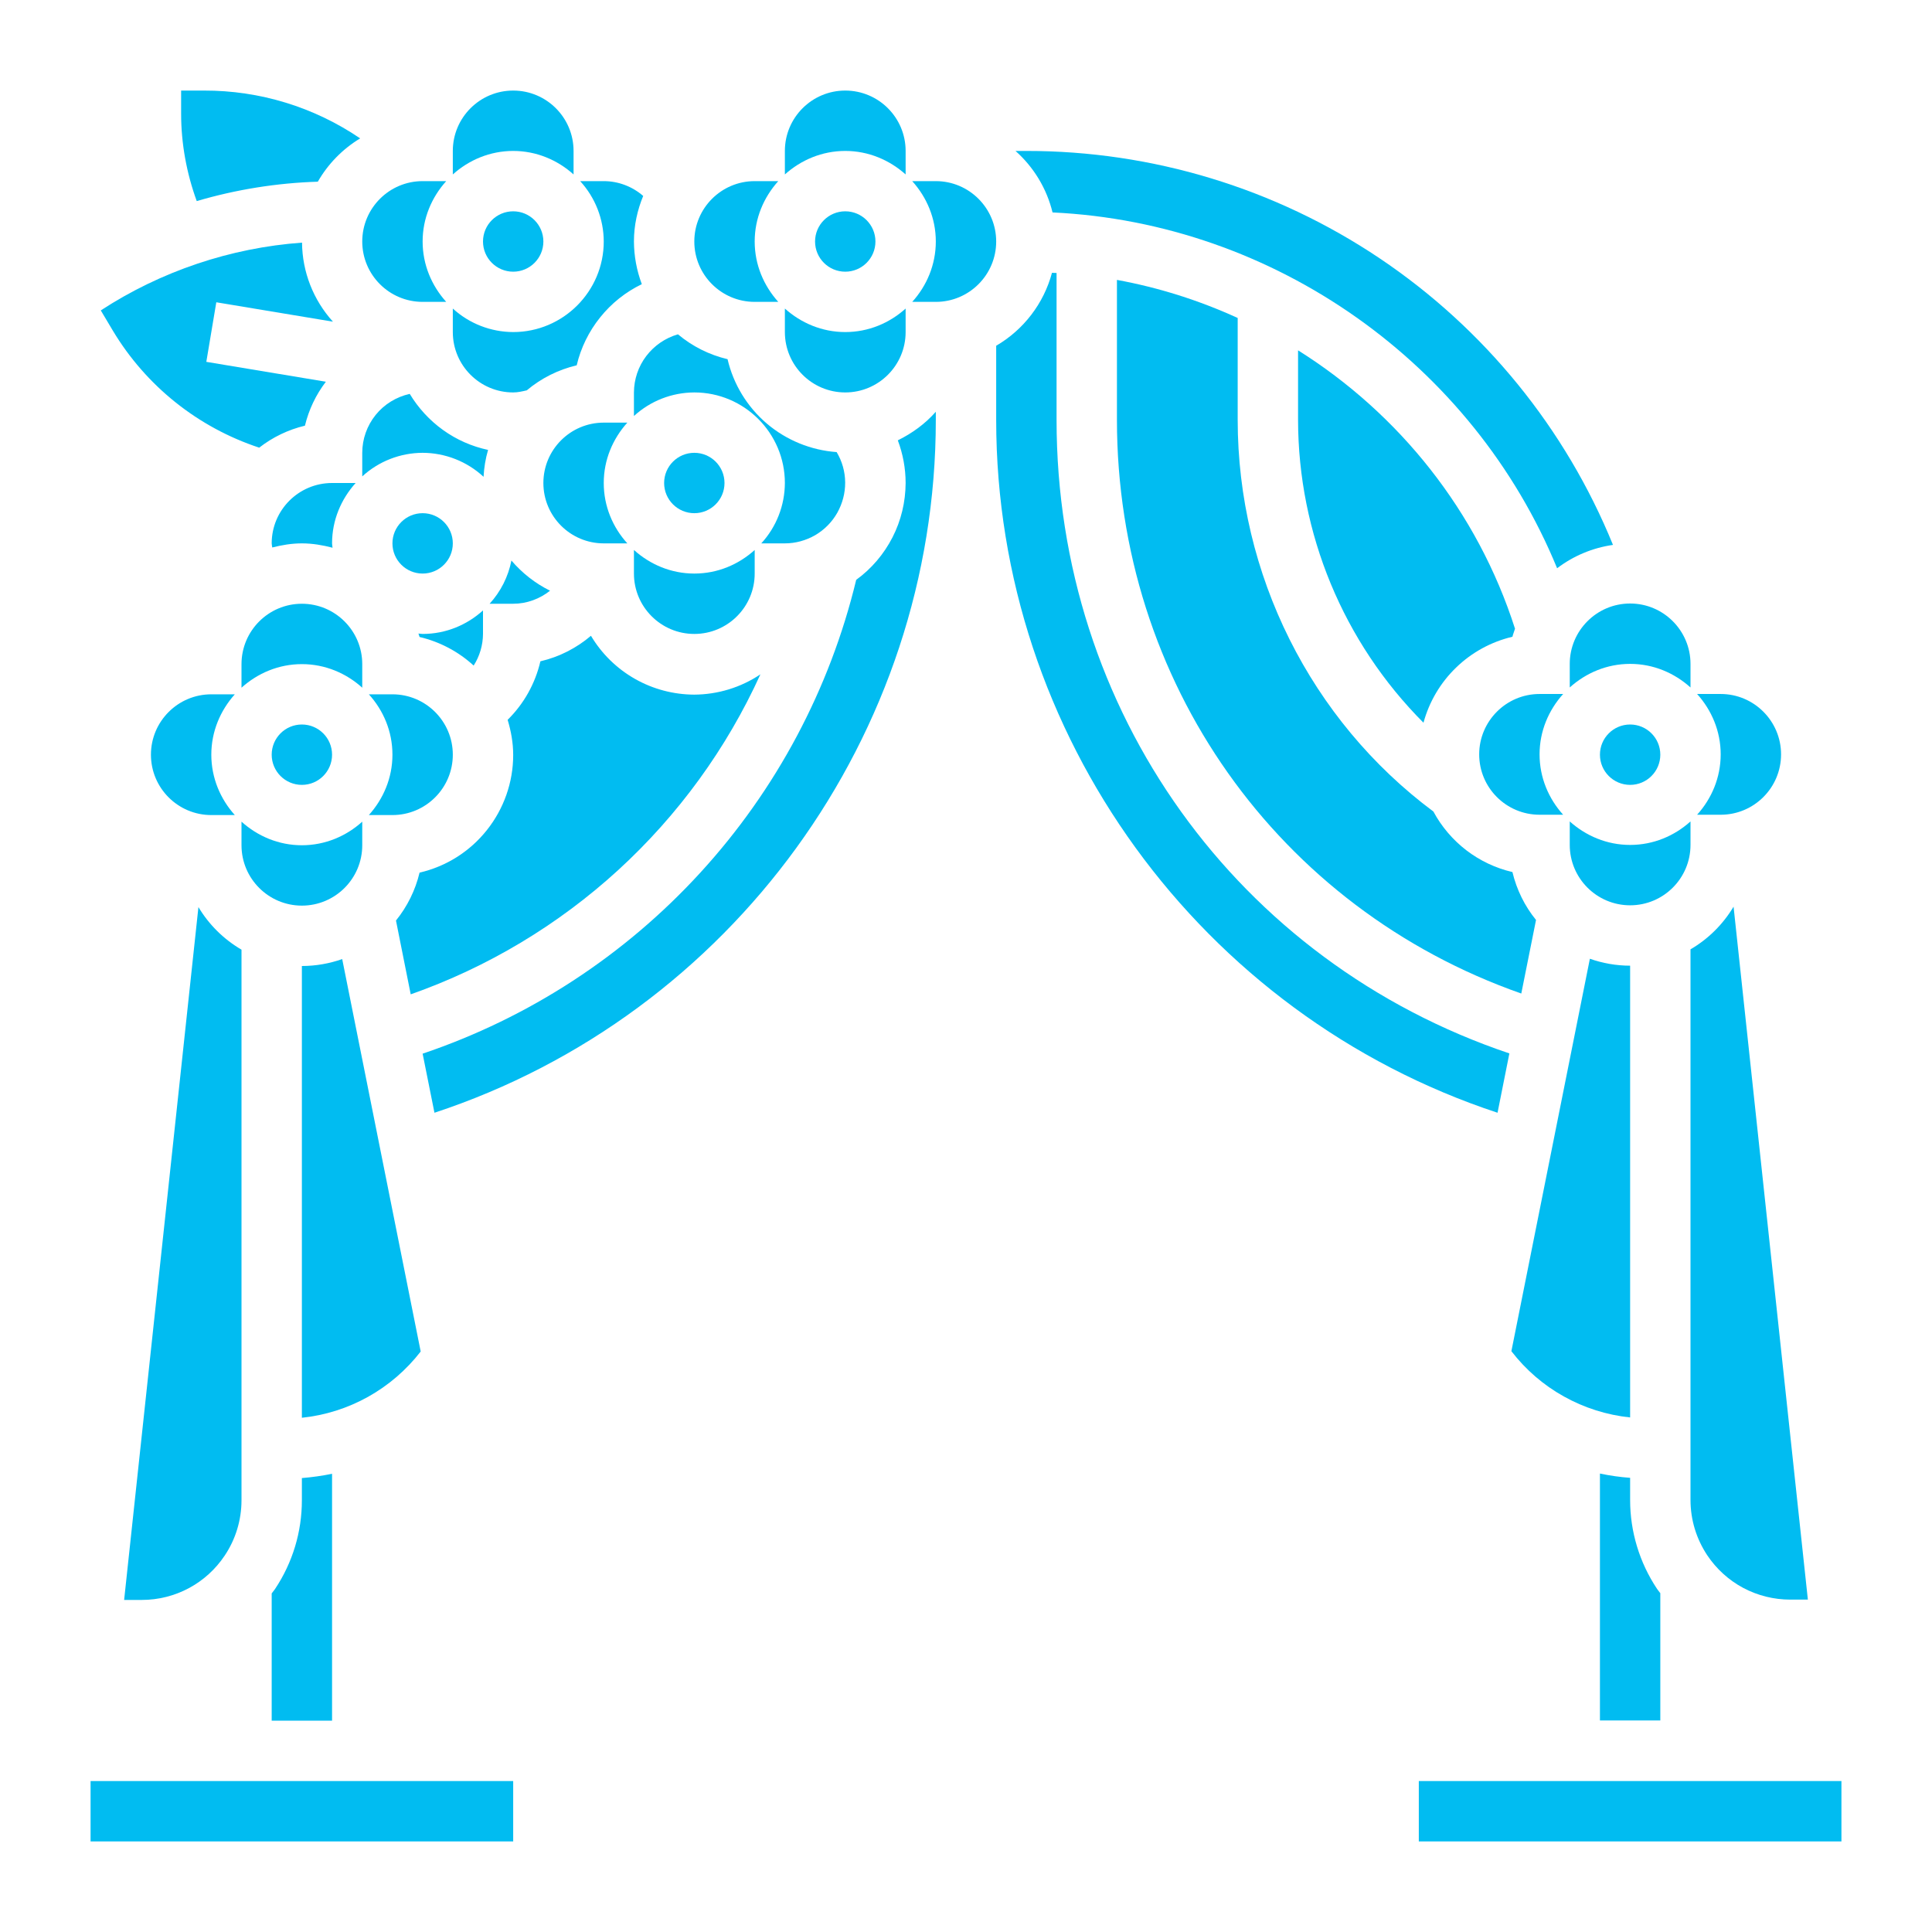 <svg width="24" height="24" viewBox="0 0 24 24" fill="none" xmlns="http://www.w3.org/2000/svg">
<path d="M10.5 4.875C10.914 4.875 11.25 4.539 11.25 4.125V3.833C11.05 4.013 10.789 4.125 10.5 4.125C10.211 4.125 9.95 4.012 9.75 3.833V4.125C9.75 4.539 10.086 4.875 10.5 4.875ZM9.375 3.75H9.668C9.488 3.55 9.375 3.289 9.375 3C9.375 2.711 9.488 2.45 9.668 2.25H9.375C8.961 2.25 8.625 2.586 8.625 3C8.625 3.414 8.961 3.75 9.375 3.75ZM11.25 2.167V1.875C11.25 1.461 10.914 1.125 10.5 1.125C10.086 1.125 9.75 1.461 9.75 1.875V2.167C9.95 1.988 10.211 1.875 10.5 1.875C10.789 1.875 11.05 1.988 11.25 2.167ZM7.875 5.168C8.08 4.98 8.347 4.876 8.625 4.875C9.245 4.875 9.75 5.38 9.75 6C9.749 6.278 9.645 6.545 9.457 6.75H9.75C9.882 6.75 10.012 6.714 10.127 6.648C10.241 6.581 10.336 6.485 10.401 6.37C10.466 6.254 10.5 6.124 10.499 5.992C10.498 5.859 10.461 5.729 10.393 5.616C10.074 5.593 9.77 5.469 9.526 5.262C9.282 5.054 9.111 4.774 9.038 4.462C8.811 4.408 8.601 4.303 8.422 4.153C8.265 4.198 8.127 4.293 8.028 4.423C7.929 4.553 7.876 4.712 7.875 4.875V5.168Z" fill="#01BCF1"/>
<path d="M10.5 3.375C10.707 3.375 10.875 3.207 10.875 3C10.875 2.793 10.707 2.625 10.5 2.625C10.293 2.625 10.125 2.793 10.125 3C10.125 3.207 10.293 3.375 10.5 3.375Z" fill="#01BCF1"/>
<path d="M3 10.5C3 10.914 3.336 11.25 3.75 11.25C4.164 11.25 4.5 10.914 4.5 10.5V10.207C4.301 10.387 4.039 10.5 3.75 10.5C3.461 10.5 3.2 10.387 3 10.207V10.5ZM5.226 16.789L4.251 11.914C4.094 11.969 3.925 12 3.75 12V17.612C4.039 17.582 4.319 17.493 4.572 17.352C4.826 17.21 5.048 17.019 5.226 16.789ZM4.875 10.125C5.289 10.125 5.625 9.789 5.625 9.375C5.625 8.961 5.289 8.625 4.875 8.625H4.582C4.763 8.825 4.875 9.086 4.875 9.375C4.875 9.664 4.762 9.925 4.582 10.125H4.875Z" fill="#01BCF1"/>
<path d="M3.75 9.75C3.957 9.75 4.125 9.582 4.125 9.375C4.125 9.168 3.957 9 3.75 9C3.543 9 3.375 9.168 3.375 9.375C3.375 9.582 3.543 9.75 3.75 9.75Z" fill="#01BCF1"/>
<path d="M4.125 18.308C4.001 18.333 3.876 18.351 3.75 18.361V18.637C3.75 19.03 3.635 19.412 3.416 19.74C3.404 19.758 3.388 19.775 3.375 19.794V21.375H4.125V18.308ZM19.343 7.059C19.546 6.905 19.784 6.805 20.037 6.769C19.447 5.321 18.438 4.082 17.14 3.21C15.842 2.338 14.313 1.874 12.75 1.875H12.615C12.842 2.077 13.003 2.343 13.075 2.639C15.835 2.768 18.3 4.519 19.343 7.059Z" fill="#01BCF1"/>
<path d="M5.25 7.125C5.457 7.125 5.625 6.957 5.625 6.75C5.625 6.543 5.457 6.375 5.25 6.375C5.043 6.375 4.875 6.543 4.875 6.75C4.875 6.957 5.043 7.125 5.25 7.125Z" fill="#01BCF1"/>
<path d="M16.125 4.352V5.215C16.126 6.626 16.687 7.979 17.683 8.978C17.754 8.717 17.894 8.48 18.089 8.292C18.283 8.104 18.525 7.972 18.788 7.91C18.796 7.876 18.81 7.844 18.82 7.81C18.353 6.35 17.377 5.138 16.125 4.352ZM20.625 19.791C20.612 19.773 20.596 19.756 20.584 19.737C20.366 19.41 20.25 19.026 20.25 18.634V18.358C20.124 18.349 19.999 18.331 19.875 18.305V21.372H20.625V19.791ZM19.5 8.247V8.54C19.7 8.36 19.961 8.247 20.25 8.247C20.539 8.247 20.8 8.36 21 8.54V8.247C21 7.834 20.664 7.497 20.25 7.497C19.836 7.497 19.5 7.834 19.5 8.247Z" fill="#01BCF1"/>
<path d="M13.875 3.477V5.214C13.875 8.471 15.879 11.283 18.898 12.342L19.081 11.428C18.94 11.255 18.84 11.051 18.788 10.833C18.581 10.785 18.386 10.693 18.216 10.563C18.047 10.433 17.907 10.269 17.806 10.081C16.283 8.947 15.375 7.135 15.375 5.214V3.95C14.896 3.731 14.393 3.572 13.875 3.477ZM19.125 8.621C18.711 8.621 18.375 8.958 18.375 9.371C18.375 9.785 18.711 10.121 19.125 10.121H19.418C19.238 9.922 19.125 9.66 19.125 9.371C19.125 9.082 19.238 8.821 19.418 8.621H19.125ZM20.25 17.608V11.996C20.075 11.996 19.906 11.965 19.75 11.91L18.775 16.785C18.952 17.015 19.174 17.207 19.428 17.348C19.681 17.489 19.961 17.578 20.25 17.608ZM22.239 19.871H22.458L21.535 11.263C21.404 11.482 21.22 11.665 21 11.793V18.633C21 18.878 21.072 19.115 21.208 19.32C21.321 19.489 21.474 19.629 21.654 19.725C21.834 19.821 22.035 19.871 22.239 19.871ZM21 10.496V10.204C20.8 10.384 20.539 10.496 20.25 10.496C19.961 10.496 19.7 10.383 19.5 10.204V10.496C19.5 10.91 19.836 11.246 20.25 11.246C20.664 11.246 21 10.91 21 10.496ZM21.375 10.121C21.789 10.121 22.125 9.785 22.125 9.371C22.125 8.958 21.789 8.621 21.375 8.621H21.082C21.262 8.821 21.375 9.082 21.375 9.371C21.375 9.66 21.262 9.922 21.082 10.121H21.375Z" fill="#01BCF1"/>
<path d="M20.25 9.75C20.457 9.75 20.625 9.582 20.625 9.375C20.625 9.168 20.457 9 20.25 9C20.043 9 19.875 9.168 19.875 9.375C19.875 9.582 20.043 9.75 20.25 9.75Z" fill="#01BCF1"/>
<path d="M11.625 2.25H11.332C11.512 2.45 11.625 2.711 11.625 3C11.625 3.289 11.512 3.551 11.332 3.75H11.625C12.039 3.75 12.375 3.414 12.375 3C12.375 2.586 12.039 2.25 11.625 2.25ZM3.22 5.561C3.388 5.43 3.582 5.337 3.788 5.288C3.836 5.09 3.924 4.904 4.048 4.742L2.563 4.495L2.687 3.755L4.136 3.996C3.892 3.727 3.755 3.377 3.752 3.014C2.864 3.078 1.997 3.37 1.252 3.856L1.401 4.106C1.813 4.794 2.459 5.31 3.22 5.561ZM2.625 8.625C2.211 8.625 1.875 8.961 1.875 9.375C1.875 9.789 2.211 10.125 2.625 10.125H2.917C2.738 9.926 2.625 9.664 2.625 9.375C2.625 9.086 2.738 8.825 2.917 8.625H2.625ZM4.125 6C3.711 6 3.375 6.336 3.375 6.75C3.375 6.767 3.38 6.784 3.382 6.801C3.5 6.771 3.622 6.75 3.75 6.75C3.882 6.75 4.008 6.772 4.131 6.804C4.13 6.786 4.125 6.769 4.125 6.75C4.125 6.461 4.238 6.2 4.418 6H4.125ZM3.948 2.257C4.075 2.036 4.256 1.851 4.474 1.719C3.902 1.33 3.226 1.123 2.534 1.125H2.25V1.412C2.25 1.781 2.317 2.15 2.444 2.498C2.933 2.354 3.438 2.273 3.948 2.257ZM1.761 19.875C2.176 19.875 2.562 19.669 2.792 19.323C2.928 19.12 3 18.881 3 18.636V11.797C2.78 11.669 2.595 11.486 2.465 11.268L1.542 19.875H1.761ZM11.25 6C11.249 6.235 11.194 6.466 11.087 6.675C10.98 6.884 10.826 7.065 10.636 7.203C10.309 8.559 9.643 9.81 8.701 10.839C7.759 11.869 6.572 12.643 5.25 13.089L5.397 13.823C9.082 12.608 11.625 9.131 11.625 5.217V5.115C11.494 5.264 11.332 5.382 11.153 5.47C11.216 5.638 11.25 5.817 11.25 6ZM18.75 13.086C15.373 11.949 13.125 8.834 13.125 5.217V3.391C13.106 3.39 13.087 3.389 13.068 3.389C12.966 3.77 12.716 4.096 12.375 4.295V5.218C12.375 9.131 14.918 12.608 18.603 13.823L18.75 13.086ZM17.625 22.125H22.875V22.875H17.625V22.125ZM1.125 22.125H6.375V22.875H1.125V22.125ZM3.75 7.5C3.336 7.5 3 7.836 3 8.25V8.543C3.2 8.363 3.461 8.25 3.75 8.25C4.039 8.25 4.301 8.363 4.5 8.543V8.25C4.5 7.836 4.164 7.5 3.75 7.5ZM6.082 7.5H6.375C6.546 7.5 6.705 7.439 6.833 7.338C6.649 7.247 6.486 7.119 6.353 6.963C6.314 7.163 6.22 7.349 6.082 7.5ZM6.007 5.923C6.013 5.81 6.031 5.698 6.063 5.589C5.861 5.546 5.671 5.462 5.504 5.342C5.337 5.222 5.196 5.069 5.09 4.893C4.923 4.93 4.773 5.022 4.666 5.155C4.559 5.288 4.5 5.454 4.5 5.625V5.918C4.705 5.73 4.972 5.626 5.25 5.625C5.531 5.626 5.801 5.732 6.007 5.923ZM5.198 7.87C5.202 7.884 5.208 7.898 5.212 7.913C5.463 7.972 5.694 8.094 5.884 8.268C5.959 8.151 5.999 8.014 6 7.875V7.583C5.801 7.763 5.539 7.875 5.25 7.875C5.232 7.875 5.215 7.871 5.198 7.87ZM7.5 5.25C7.086 5.25 6.75 5.586 6.75 6C6.75 6.414 7.086 6.75 7.5 6.75H7.793C7.612 6.551 7.5 6.289 7.5 6C7.5 5.711 7.613 5.45 7.793 5.25H7.5Z" fill="#01BCF1"/>
<path d="M9.446 8.377C9.203 8.54 8.918 8.627 8.625 8.629C8.366 8.628 8.112 8.561 7.887 8.433C7.662 8.305 7.474 8.121 7.341 7.898C7.161 8.051 6.946 8.161 6.713 8.215C6.649 8.491 6.508 8.743 6.306 8.942C6.348 9.081 6.375 9.226 6.375 9.379C6.375 9.718 6.259 10.047 6.048 10.312C5.837 10.578 5.542 10.764 5.212 10.84C5.16 11.058 5.06 11.261 4.919 11.435L5.102 12.352C6.057 12.016 6.933 11.491 7.68 10.808C8.426 10.125 9.027 9.298 9.446 8.377Z" fill="#01BCF1"/>
<path d="M8.625 6.375C8.832 6.375 9 6.207 9 6C9 5.793 8.832 5.625 8.625 5.625C8.418 5.625 8.25 5.793 8.25 6C8.25 6.207 8.418 6.375 8.625 6.375Z" fill="#01BCF1"/>
<path d="M7.875 7.125C7.875 7.539 8.211 7.875 8.625 7.875C9.039 7.875 9.375 7.539 9.375 7.125V6.832C9.175 7.013 8.914 7.125 8.625 7.125C8.336 7.125 8.075 7.012 7.875 6.832V7.125ZM5.25 3.75H5.543C5.363 3.55 5.25 3.289 5.25 3C5.25 2.711 5.363 2.45 5.543 2.25H5.25C4.836 2.25 4.5 2.586 4.5 3C4.5 3.414 4.836 3.75 5.25 3.75ZM6.375 4.875C6.432 4.875 6.488 4.862 6.544 4.849C6.723 4.698 6.936 4.592 7.164 4.538C7.215 4.321 7.315 4.117 7.455 3.943C7.595 3.768 7.772 3.627 7.973 3.53C7.909 3.36 7.876 3.181 7.875 3C7.875 2.799 7.918 2.609 7.99 2.434C7.854 2.316 7.68 2.25 7.5 2.25H7.207C7.395 2.455 7.499 2.722 7.5 3C7.5 3.62 6.995 4.125 6.375 4.125C6.097 4.124 5.83 4.02 5.625 3.833V4.125C5.625 4.539 5.961 4.875 6.375 4.875ZM7.125 2.167V1.875C7.125 1.461 6.789 1.125 6.375 1.125C5.961 1.125 5.625 1.461 5.625 1.875V2.167C5.824 1.988 6.086 1.875 6.375 1.875C6.664 1.875 6.926 1.988 7.125 2.167Z" fill="#01BCF1"/>
<path d="M6.375 3.375C6.582 3.375 6.75 3.207 6.75 3C6.75 2.793 6.582 2.625 6.375 2.625C6.168 2.625 6 2.793 6 3C6 3.207 6.168 3.375 6.375 3.375Z" fill="#01BCF1"/>
</svg>
